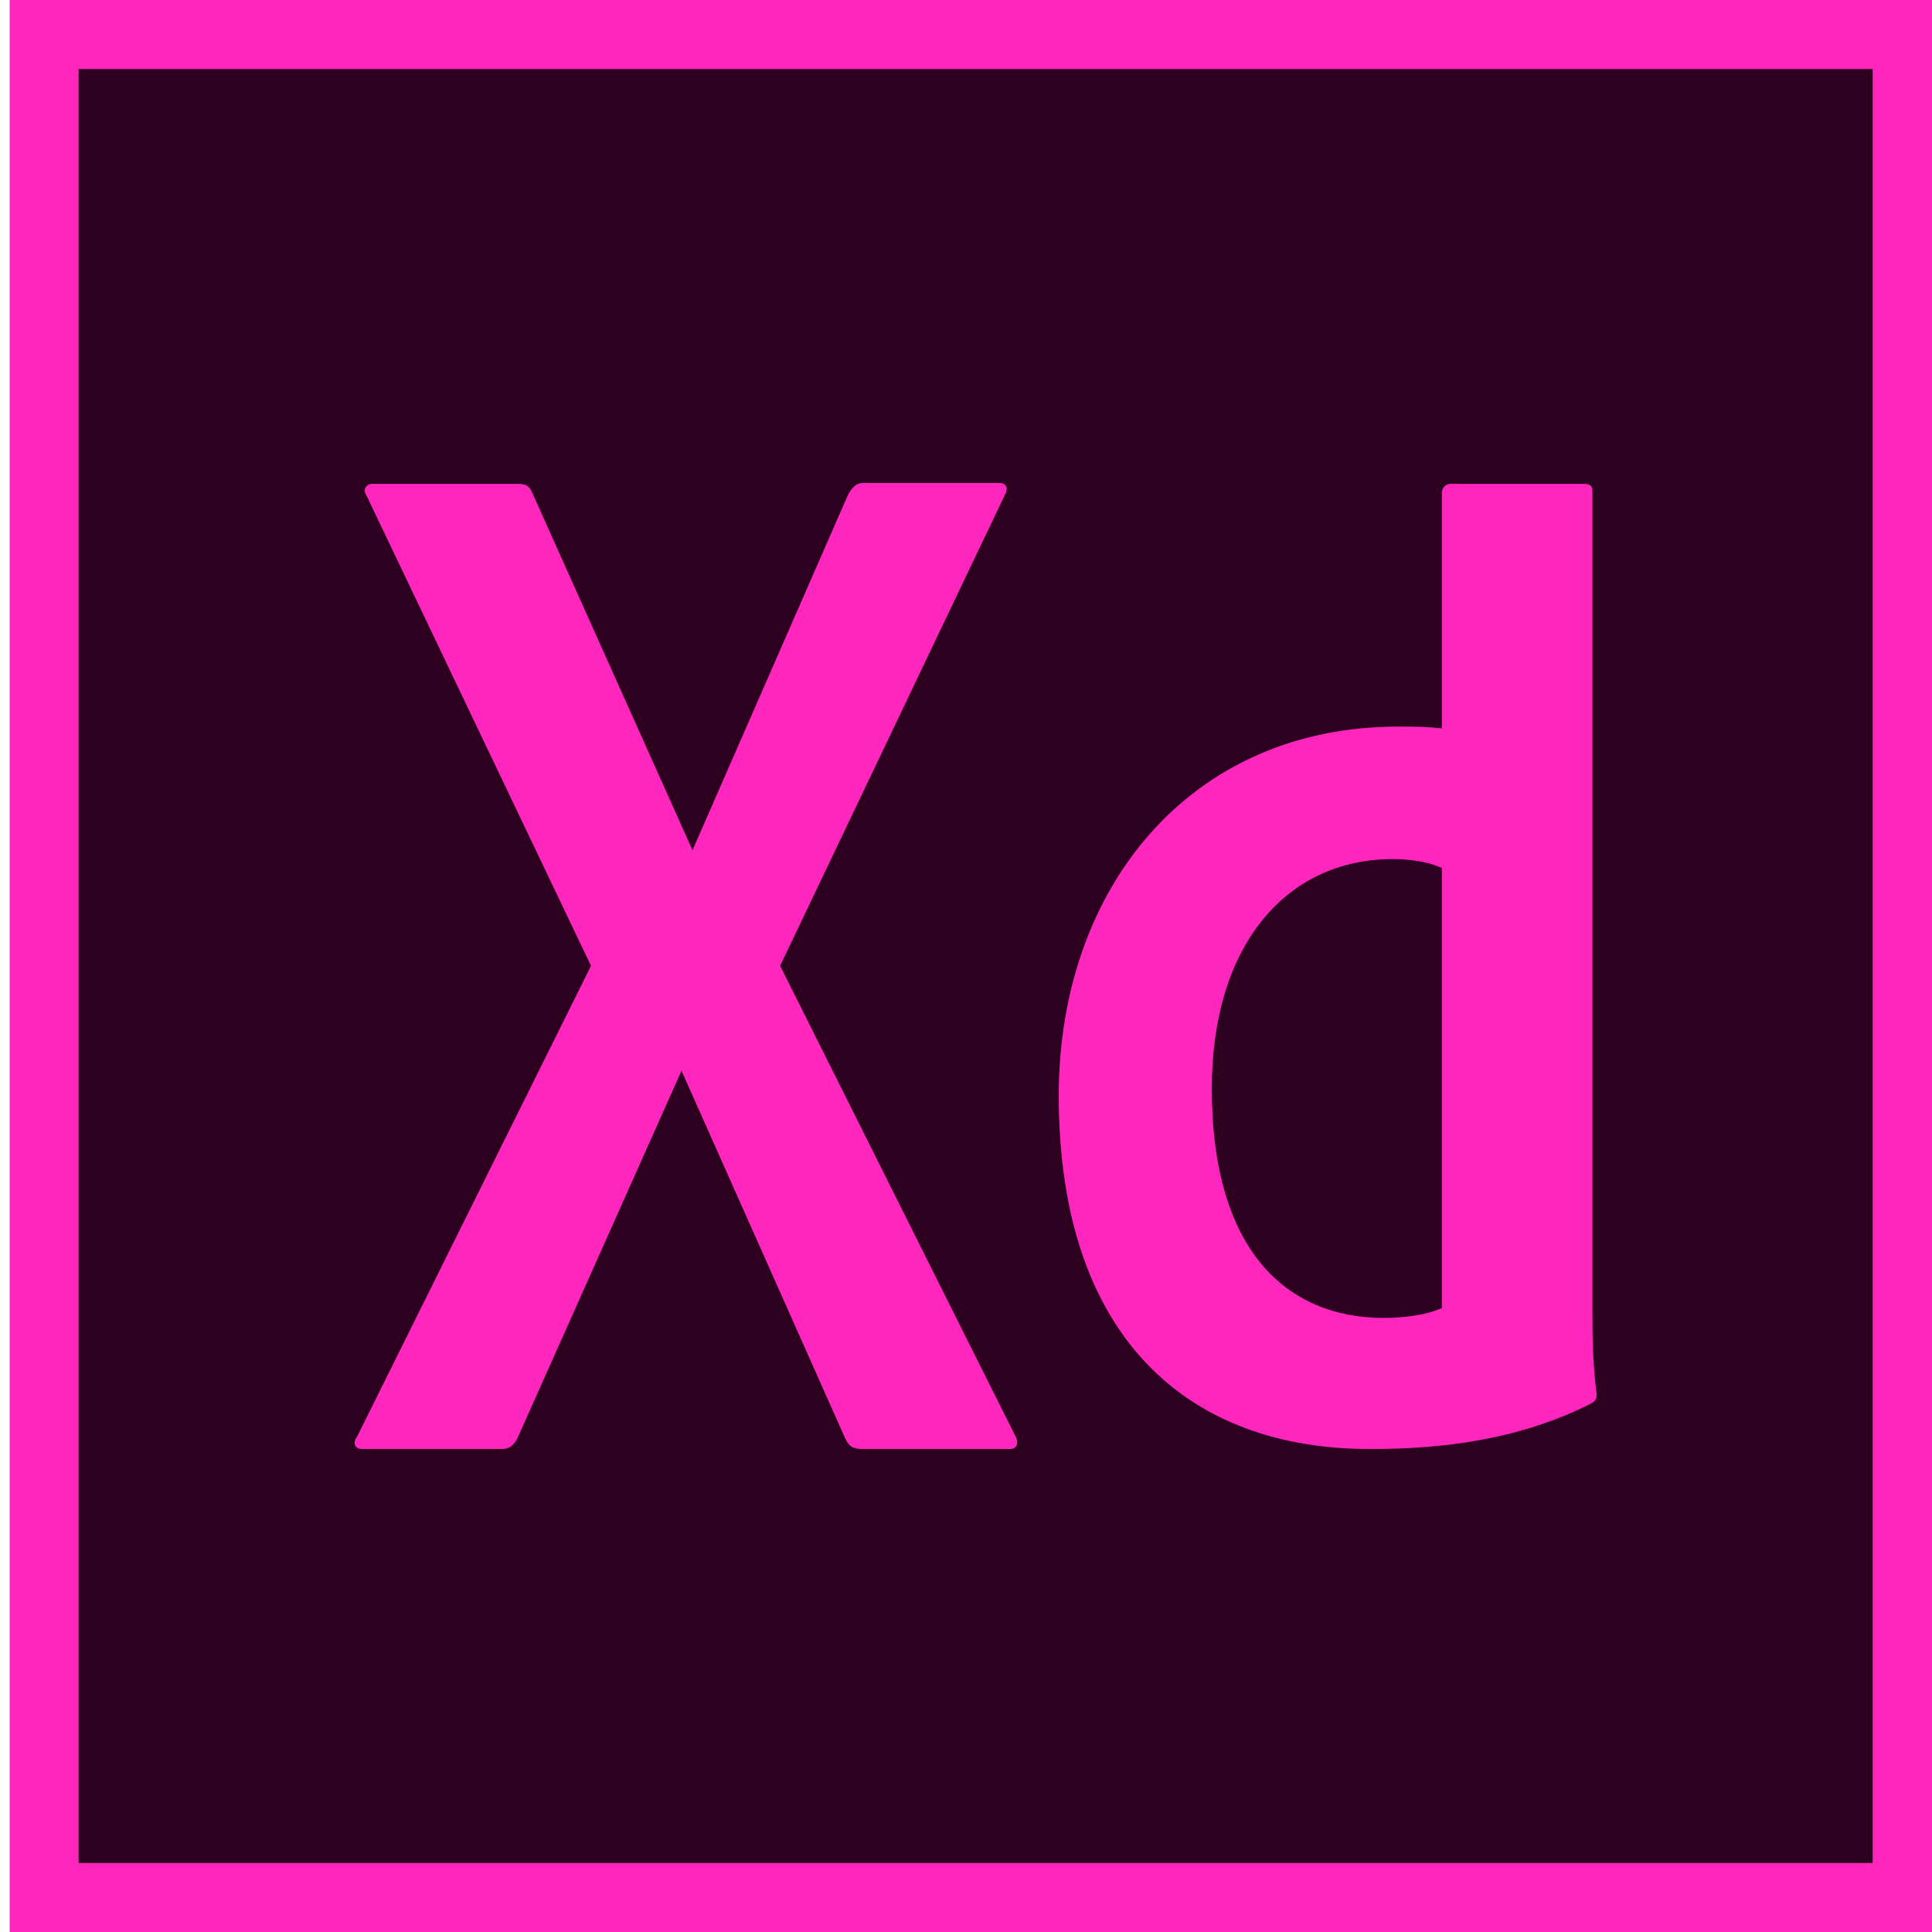 <svg width="100" height="100" viewBox="0 0 100 100" fill="none" xmlns="http://www.w3.org/2000/svg">
<g clip-path="url(#clip0_101_176)">
<path d="M100.5 0H0.5V100H100.5V0Z" fill="#FF26BE"/>
<path d="M96.928 3.572H4.071V96.429H96.928V3.572Z" fill="#2E001F"/>
<path d="M52.545 74.309L40.379 49.99L51.998 25.644C52.217 25.276 52.086 25 51.735 25H44.687C44.265 25 44.085 25.285 43.899 25.598L35.844 44.007L27.57 25.552C27.395 25.138 27.22 25.046 26.782 25.046H19.252C18.989 25.046 18.727 25.322 18.989 25.69L30.59 49.99L18.485 74.355C18.267 74.631 18.31 75 18.748 75H25.972C26.322 75 26.541 74.862 26.759 74.493L35.275 55.421L43.745 74.447C43.964 74.908 44.183 75 44.665 75H52.282C52.633 75 52.764 74.677 52.545 74.309Z" fill="#FF26BE"/>
<path fill-rule="evenodd" clip-rule="evenodd" d="M72.355 37.609C61.585 37.609 54.8 45.985 54.8 56.708C54.8 69.226 61.501 75.046 71 75C74.678 75 78.615 74.519 82.293 72.678C82.555 72.54 82.643 72.448 82.643 72.172C82.424 70.469 82.424 68.904 82.424 67.661V25.413C82.424 25.183 82.336 25.045 81.986 25.045H75.069C74.85 25.045 74.631 25.229 74.631 25.505V37.701C73.756 37.609 73.274 37.609 72.355 37.609ZM72.092 44.466C73.143 44.466 74.019 44.65 74.631 44.926V67.707C73.8 68.076 72.661 68.214 71.611 68.214C66.664 68.214 62.724 64.808 62.724 56.34C62.724 48.93 66.576 44.466 72.092 44.466Z" fill="#FF26BE"/>
</g>
<defs>
<clipPath id="clip0_101_176">
<rect width="100" height="100" fill="white"/>
</clipPath>
</defs>
</svg>
